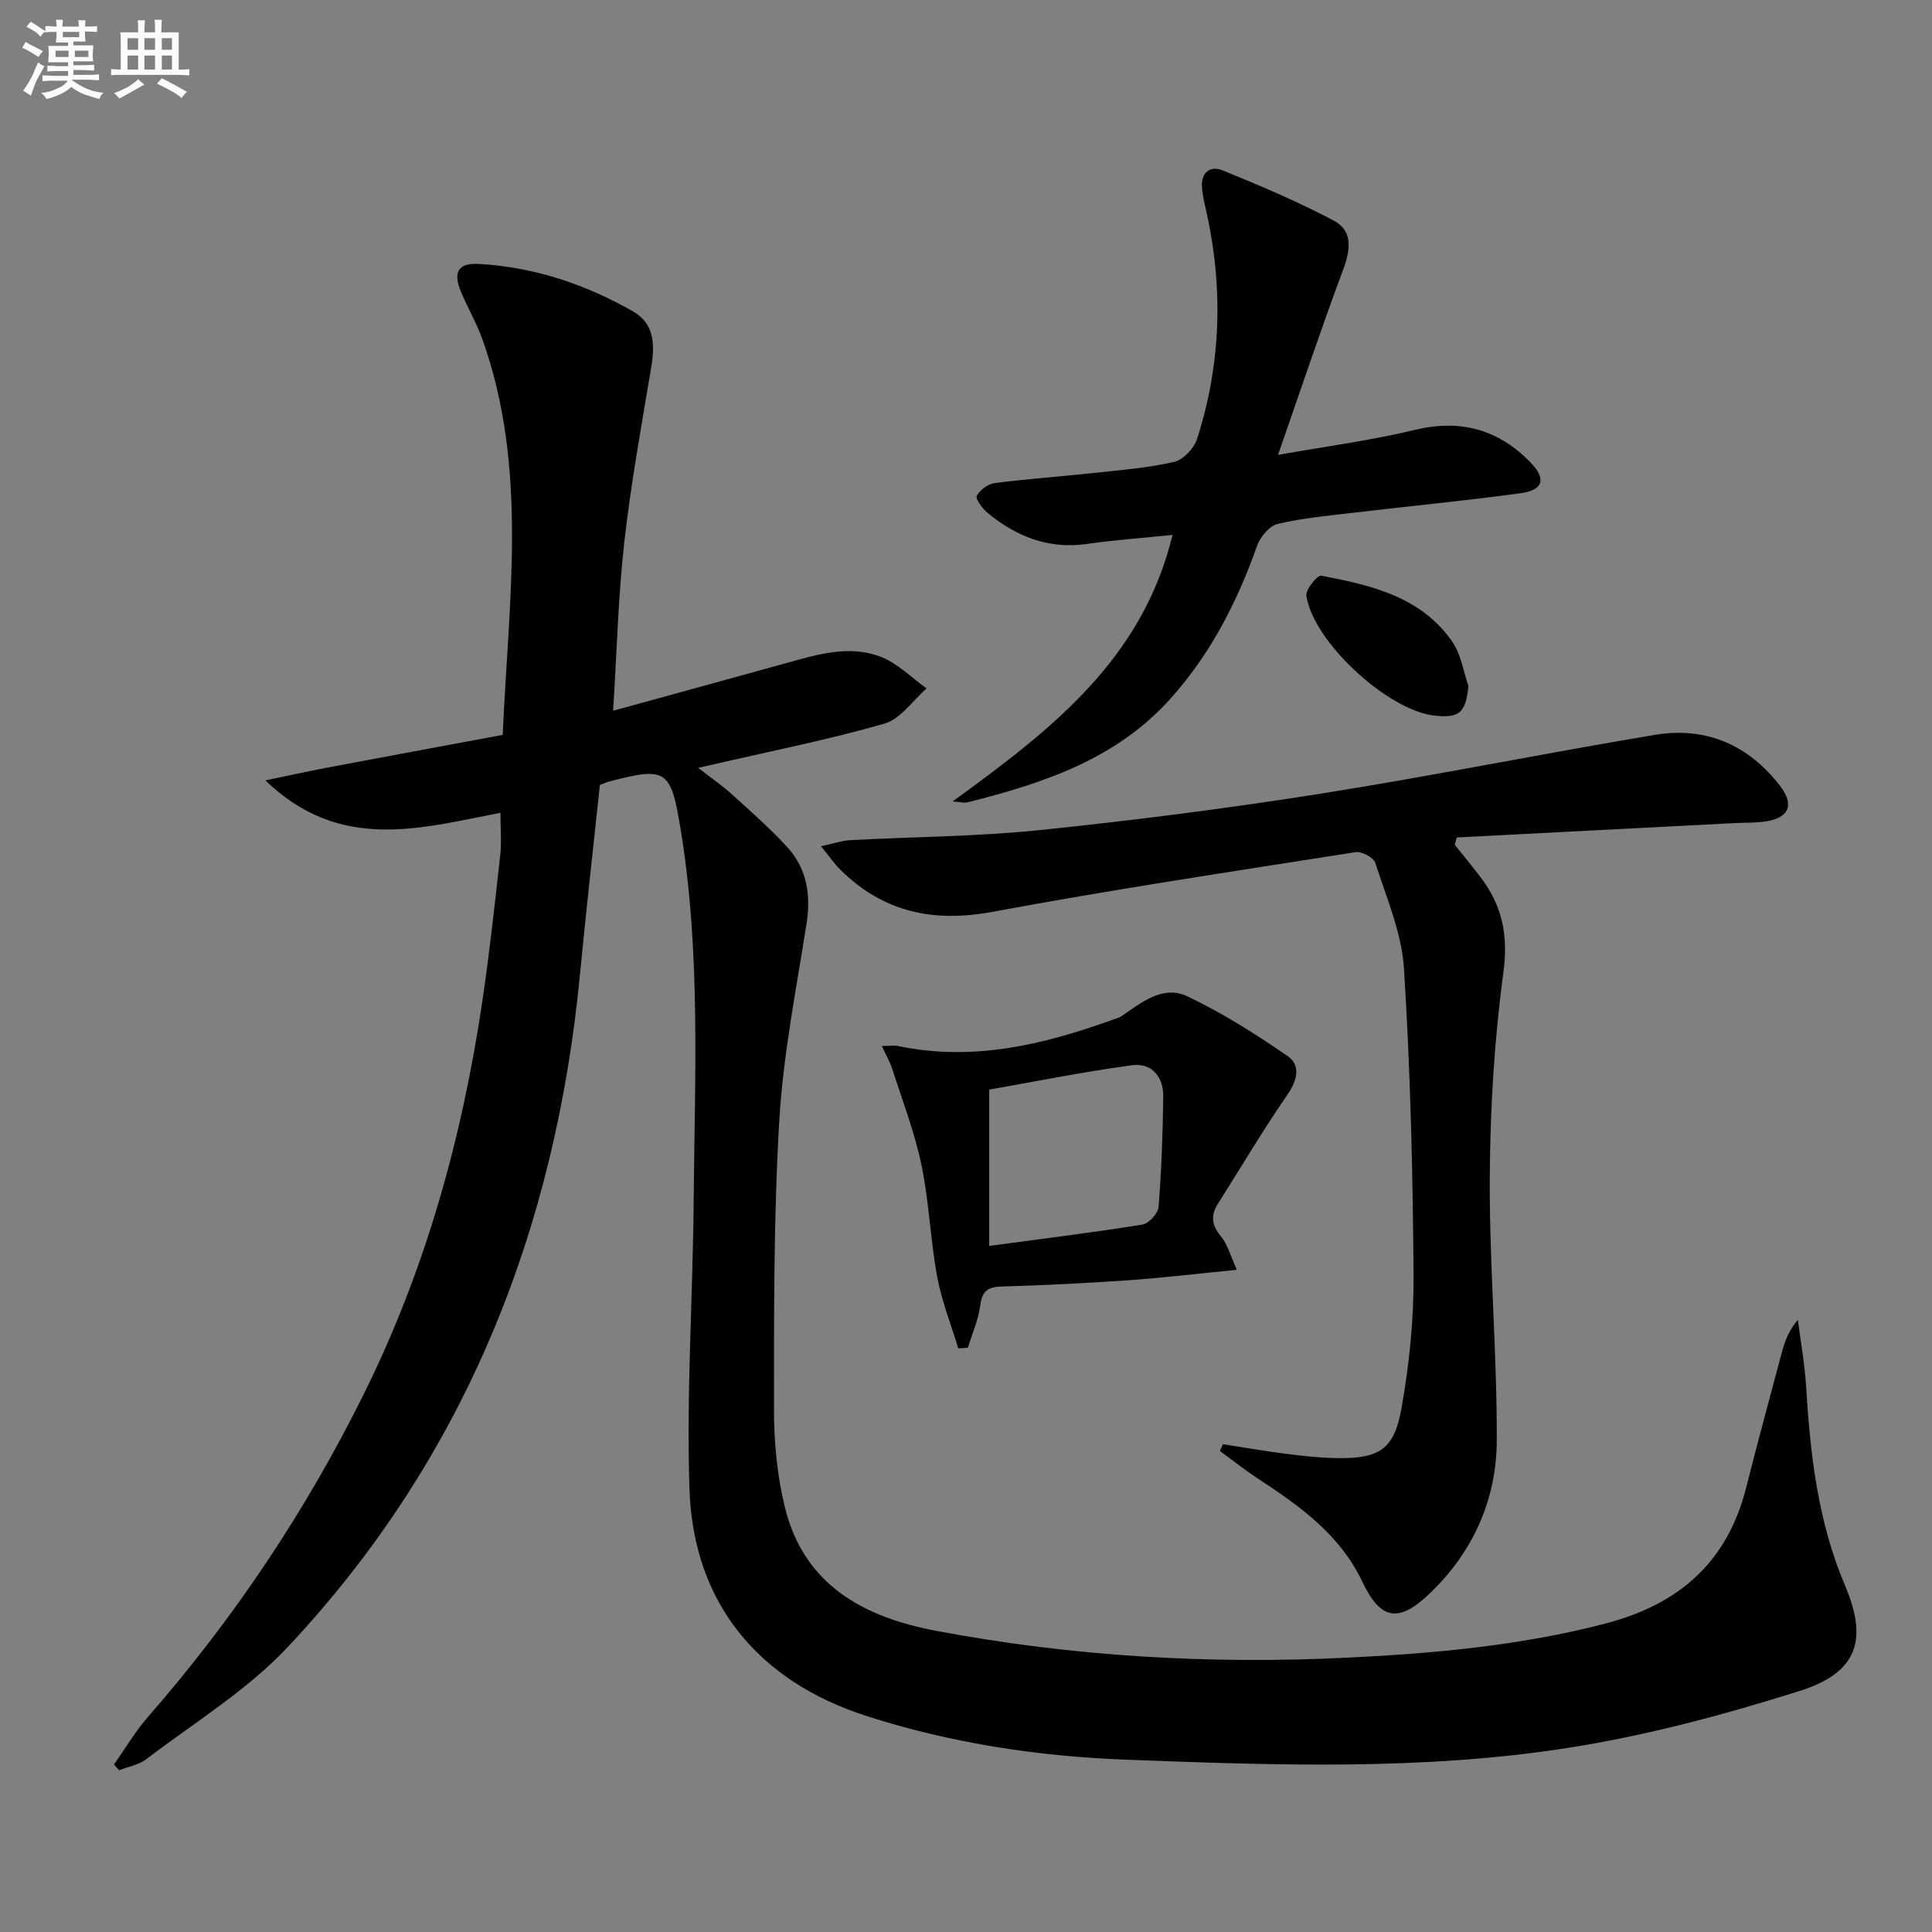 <svg enable-background="new 0 0 400 400" viewBox="0 0 400 400" xmlns="http://www.w3.org/2000/svg"><rect x="0" y="0" width="400" height="400" fill="#808080" stroke="none"/><g fill="#010103"><path d="m124.2 162.52c-1.37 12.95-2.85 25.97-4.1 39.01-5.08 53.08-23.8 100.39-60.58 139.53-8.42 8.96-19.32 15.59-29.2 23.14-1.56 1.2-3.76 1.56-5.67 2.31-.35-.4-.7-.79-1.05-1.19 2.32-3.28 4.37-6.8 7-9.81 17.84-20.42 32.77-42.74 44.8-67.05 12.72-25.68 20.28-52.9 24.46-81.13 1.48-10.02 2.58-20.09 3.7-30.16.31-2.77.05-5.59.05-8.89-16.49 3.16-33.18 8.27-48.66-6.71 4.93-1.02 8.8-1.88 12.69-2.62 12.02-2.27 24.04-4.49 36.44-6.8 1.23-28.01 5.29-55.22-4.17-81.81-1.22-3.43-3.09-6.62-4.5-9.99-1.65-3.96-.55-5.93 3.63-5.71 11.46.62 22.15 4.19 32.05 9.85 4.38 2.5 4.52 6.87 3.75 11.48-2.02 12.09-4.22 24.16-5.59 36.33-1.26 11.2-1.53 22.5-2.31 34.85 12.31-3.38 23.91-6.56 35.5-9.77 6.59-1.82 13.32-3.98 20-1.36 3.45 1.36 6.29 4.29 9.4 6.51-2.87 2.5-5.37 6.31-8.68 7.27-11.44 3.31-23.17 5.62-34.78 8.31-.95.22-1.91.43-3.84.86 2.71 2.11 4.93 3.62 6.9 5.4 3.93 3.57 7.95 7.08 11.53 10.99 4.07 4.45 4.96 9.85 4.02 15.84-2.13 13.59-4.84 27.17-5.65 40.86-1.17 19.92-1.09 39.93-1.09 59.9 0 6.76.66 13.7 2.29 20.25 4 16.05 16.39 22.64 31.3 25.44 28.22 5.31 56.64 6.97 85.37 5.54 17.99-.89 35.7-2.49 53.19-7.06 15.25-3.98 25.23-12.71 29.13-28.15 2.36-9.32 4.87-18.6 7.36-27.89.62-2.33 1.43-4.61 3.34-6.83.58 4.57 1.42 9.13 1.7 13.72.86 14.13 2.43 28.02 8.07 41.3 4.85 11.4 2.42 18.08-9.39 21.81-15.6 4.92-31.58 9.21-47.72 11.75-30.35 4.78-61.03 3.64-91.65 2.49-18.38-.69-36.37-3.43-53.87-9.06-22.44-7.21-35.84-23.49-36.62-46.91-.66-19.9.7-39.86.87-59.8.21-25.61 1.49-51.26-2.68-76.73-2.06-12.55-2.84-13.19-15.15-9.93-.41.13-.85.34-1.59.62z"/><path d="m169.98 175.21c2.63-.57 4.28-1.17 5.95-1.26 13.12-.71 26.3-.74 39.35-2.09 19.48-2.01 38.93-4.5 58.27-7.56 23.1-3.66 46.03-8.32 69.1-12.16 10.53-1.75 19.35 2.07 25.9 10.58 2.98 3.88 1.89 6.57-2.89 7.33-2.13.34-4.32.25-6.48.36-19.2.99-38.39 1.99-57.59 2.98-.13.51-.26 1.02-.39 1.52 1.81 2.27 3.66 4.5 5.41 6.81 4.4 5.82 5.69 11.9 4.66 19.53-1.9 14.1-2.75 28.43-2.83 42.67-.09 18.11 1.52 36.24 1.45 54.35-.05 12.17-4.87 22.98-13.82 31.58-6.47 6.22-10.22 5.63-14.02-2.37-4.66-9.83-13.03-15.73-21.71-21.42-2.67-1.75-5.18-3.76-7.77-5.66.21-.46.42-.93.62-1.39 4.44.68 8.87 1.46 13.33 2.02 3.46.44 6.94.82 10.42.86 8.6.09 11.7-1.75 13.22-10.3 1.63-9.11 2.57-18.48 2.5-27.73-.15-21.12-.65-42.26-1.98-63.34-.47-7.4-3.64-14.67-5.94-21.88-.35-1.1-2.81-2.41-4.08-2.21-25.08 3.94-50.19 7.71-75.14 12.35-12.32 2.29-22.66.07-31.53-8.71-1.23-1.22-2.23-2.69-4.01-4.86z"/><path d="m242.76 110.75c-6.17.63-11.94 1.04-17.66 1.86-8 1.15-14.71-1.51-20.69-6.48-1.05-.88-2.51-2.87-2.18-3.48.67-1.23 2.36-2.46 3.76-2.64 6.74-.87 13.54-1.33 20.31-2.07 5.61-.61 11.28-1.05 16.76-2.3 1.89-.43 4.13-2.77 4.76-4.71 5.06-15.67 5.48-31.59 1.83-47.64-.33-1.45-.66-2.91-.79-4.38-.27-3.13 1.62-4.72 4.26-3.64 7.81 3.18 15.61 6.48 23.04 10.42 3.97 2.11 3.46 6.01 1.93 10.12-4.57 12.24-8.7 24.64-13.49 38.37 9.99-1.78 19.24-2.98 28.25-5.16 9.55-2.32 17.43-.11 24.09 6.79 3.22 3.33 2.56 5.66-2.06 6.3-11.34 1.55-22.74 2.63-34.1 3.98-5.43.64-10.92 1.14-16.22 2.37-1.72.4-3.64 2.67-4.28 4.49-4.14 11.72-9.69 22.56-18.09 31.86-11.27 12.48-26.35 17.39-41.94 21.32-.57.14-1.23-.07-3.02-.2 20.22-14.7 39.27-29.27 45.53-55.18z"/><path d="m198.4 279.16c-1.49-4.94-3.44-9.79-4.37-14.83-1.41-7.65-1.67-15.53-3.25-23.13-1.4-6.73-3.91-13.23-6.02-19.8-.48-1.5-1.29-2.89-2.19-4.84 1.65 0 2.58-.16 3.44.02 15.4 3.22 29.97-.26 44.33-5.45.62-.23 1.31-.37 1.84-.73 4.14-2.85 8.6-6.52 13.65-4.12 7.26 3.44 14.15 7.81 20.78 12.39 2.71 1.87 2.02 4.94-.04 7.93-5.06 7.35-9.62 15.05-14.39 22.59-1.52 2.4-1.37 4.39.55 6.71 1.44 1.75 2.05 4.18 3.35 7-8.15.8-15.2 1.65-22.28 2.15-8.78.61-17.57 1.05-26.37 1.31-2.86.08-4.09.86-4.47 3.87-.39 3-1.68 5.88-2.57 8.81-.66.03-1.32.07-1.99.12zm6.41-21.21c11.39-1.53 21.57-2.78 31.69-4.41 1.33-.21 3.26-2.29 3.37-3.63.6-7.6.87-15.24.97-22.87.05-4.12-2.4-7.05-6.5-6.49-10.11 1.37-20.13 3.39-29.53 5.04z"/><path d="m304.03 142.04c-.58 5.56-1.88 6.72-7.16 6.1-9.66-1.15-25-15.29-26.4-24.81-.19-1.27 2.29-4.29 3.08-4.14 10.31 1.96 20.66 4.33 27.14 13.68 1.79 2.58 2.26 6.08 3.34 9.17z"/></g><path d="m6.8 9.5c.6.3 1.3.7 2.1 1.1-.4.4-.7.8-.9 1.2-.7-.4-1.3-.8-1.8-1.1s-1.1-.6-1.6-.8c.2-.4.5-.8.7-1.2.4.2.8.5 1.5.8zm.9 6.9c-.3.6-.5 1.1-.7 1.7s-.4 1.1-.6 1.7c-.6-.4-1.1-.7-1.6-1 .7-1 1.2-1.8 1.5-2.4.3-.5.6-1.1.8-1.7.3-.6.5-1.2.8-1.8.3.3.8.6 1.3.8-.7 1.3-1.2 2.2-1.5 2.7zm.1-11c.4.3 1 .7 1.7 1.1-.5.2-.8.6-1.1 1.1-.5-.6-1-1-1.4-1.2s-.9-.6-1.5-.8c.2-.4.5-.7.9-1.1.5.3.9.6 1.4.9zm10.5 13.1c1 .4 2 .6 3.1.7-.4.4-.7.8-.8 1.3-.9-.2-1.9-.6-3-.9-1-.4-2-.9-2.8-1.6-.5.4-1.1.9-1.9 1.3s-1.9.9-3.3 1.2c-.1-.3-.5-.8-1.1-1.3 1 0 2.1-.3 3.2-.8 1.2-.5 1.9-1 2.3-1.7h-3.2c-.4 0-1 0-2 .1v-1.2c1 0 1.7.1 2 .1h3.3v-1h-2.3c-.2 0-.9 0-2 .1v-1.2c1.2 0 1.9.1 2 .1h2.3v-.8h-4.1c0-.7.1-1.2.1-1.6 0-.5 0-1.1-.1-1.8h4.1v-.7h-2.5c0-.6.1-1.1.1-1.6v-.6h-.5c-.4 0-1 0-1.8.1v-1.3c1.2 0 1.9.1 2.1.1h.2c0-.3 0-.8-.1-1.4h1.4c0 .6-.1 1-.1 1.4h3.4c0-.4 0-.8-.1-1.3h1.5c0 .4-.1.9-.1 1.3.7 0 1.5 0 2.5-.1v1.2c-1 0-1.8-.1-2.5-.1v.6c0 .3 0 .8.1 1.5h-2.5v.8h4.1c0 .8-.1 1.3-.1 1.8s0 1 .1 1.5h-4.1v.8h1.4c.8 0 1.8 0 2.9-.1v1.2c-1 0-1.9-.1-2.8-.1h-1.5v1h3.2c.3 0 1 0 2.1-.1v1.2c-1.1 0-1.8-.1-2.1-.1h-3.4l-.1.1c1.4 1 2.4 1.5 3.4 1.9zm-4.1-6.7v-1.3h-2.7v1.3zm2.2-4.1v-1.1h-3.4v1.1zm1.9 4.1v-1.3h-2.8v1.3z" fill="#fafbfc"/><path d="m37 6.7v2.3 5.4c1 0 1.8 0 2.2-.1v1.3c-.6 0-1.5-.1-2.5-.1h-11.9c-.7 0-1.3 0-1.8.1v-1.3c.5 0 1.1.1 2 .1v-5.2c0-1 0-1.8-.1-2.5h3.7c0-1.3 0-2.1-.1-2.5h1.5c0 .4-.1 1.3-.1 2.5h2.2c0-1.2 0-2.1-.1-2.6h1.5c0 .4-.1 1.3-.1 2.6zm-12.3 13.7c-.3-.4-.7-.8-1.1-1.1 1.1-.4 2.1-.9 2.9-1.3.8-.5 1.5-1 2.1-1.6.4.4.9.8 1.3 1.1-2.5 1.4-4.2 2.4-5.2 2.9zm3.9-10.1v-2.4h-2.2v2.4zm0 4.1v-2.9h-2.2v2.9zm3.5-4.1v-2.4h-2.2v2.4zm0 4.1v-2.9h-2.2v2.9zm.4 2.9 1-1.1c.6.3 1.4.7 2.5 1.3s2 1.1 2.7 1.5c-.4.4-.8.8-1.1 1.3-.8-.8-2.5-1.7-5.1-3zm3.1-7v-2.4h-2.1v2.4zm0 4.1v-2.9h-2.1v2.9z" fill="#fafbfc"/></svg>
